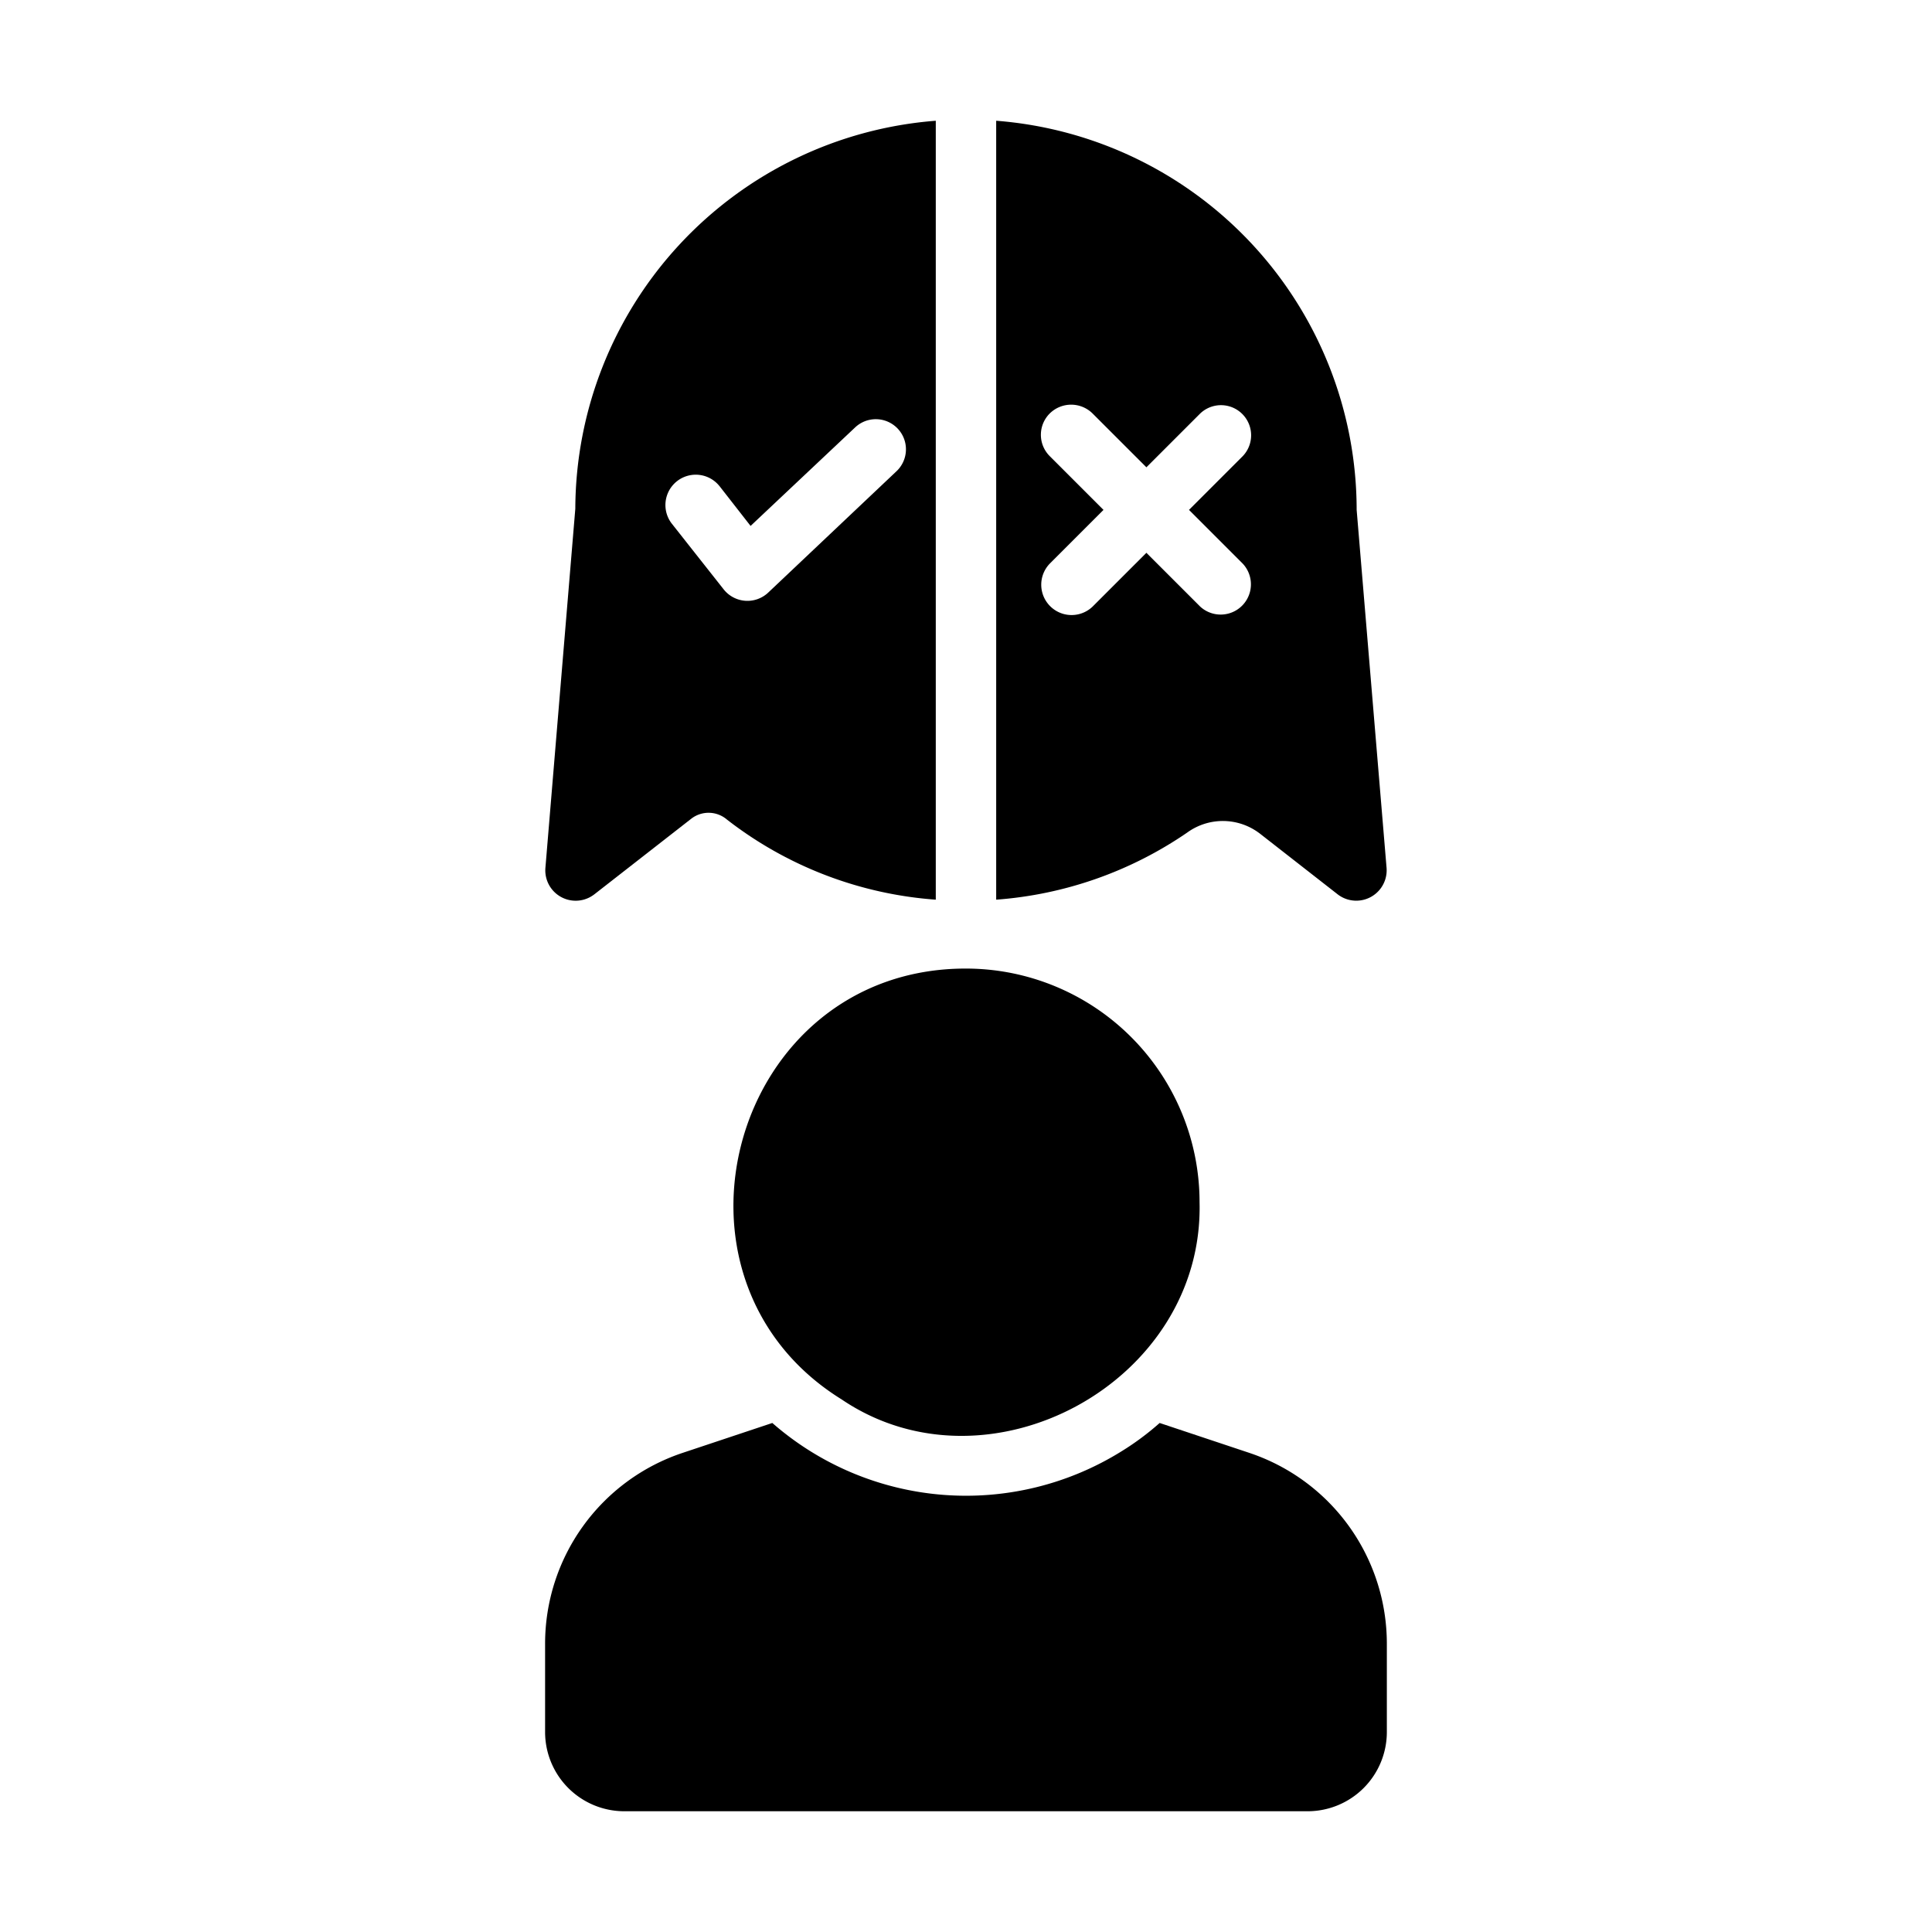 <svg id="glipy" viewBox="0 0 64 64" xmlns="http://www.w3.org/2000/svg"><path d="m41.719 27.601 2.602 2.032a1.007 1.007 0 0 0 1.611-.881l-.991-11.861a12.937 12.937 0 0 0 -11.941-12.891v25.803a12.846 12.846 0 0 0 6.326-2.222 2.011 2.011 0 0 1 2.392.02zm-5.525-7.507a1.005 1.005 0 0 1 -1.421-1.421l1.782-1.782-1.782-1.782a.997.997 0 0 1 0-1.411 1.009 1.009 0 0 1 1.421 0l1.782 1.782 1.782-1.782a.998.998 0 0 1 1.411 1.411l-1.782 1.782 1.782 1.782a1.002 1.002 0 0 1 -1.411 1.421l-1.782-1.782z"/><path d="m19.679 29.633 3.233-2.522a.936.936 0 0 1 1.171.04 12.774 12.774 0 0 0 6.916 2.652v-25.803a12.936 12.936 0 0 0 -11.941 12.851l-.991 11.901a1.006 1.006 0 0 0 1.611.881zm4.154-13.532 1.031 1.321 3.463-3.263a.998.998 0 0 1 1.371 1.451l-4.254 4.024a1.003 1.003 0 0 1 -1.471-.11l-1.722-2.182a1.005 1.005 0 0 1 1.581-1.241z"/><path d="m41.388 48.129-2.973-.991a9.008 9.008 0 0 1 -1.251.931 9.748 9.748 0 0 1 -11.58-.931l-2.973.991a6.664 6.664 0 0 0 -4.554 6.326v2.923a2.625 2.625 0 0 0 2.622 2.622h22.64a2.625 2.625 0 0 0 2.622-2.622v-2.923a6.664 6.664 0 0 0 -4.554-6.326z"/><path d="m27.896 46.368c4.859 3.273 11.991-.578 11.841-6.546a7.742 7.742 0 0 0 -7.737-7.737c-7.738-.01-10.606 10.272-4.104 14.282z"/></svg>